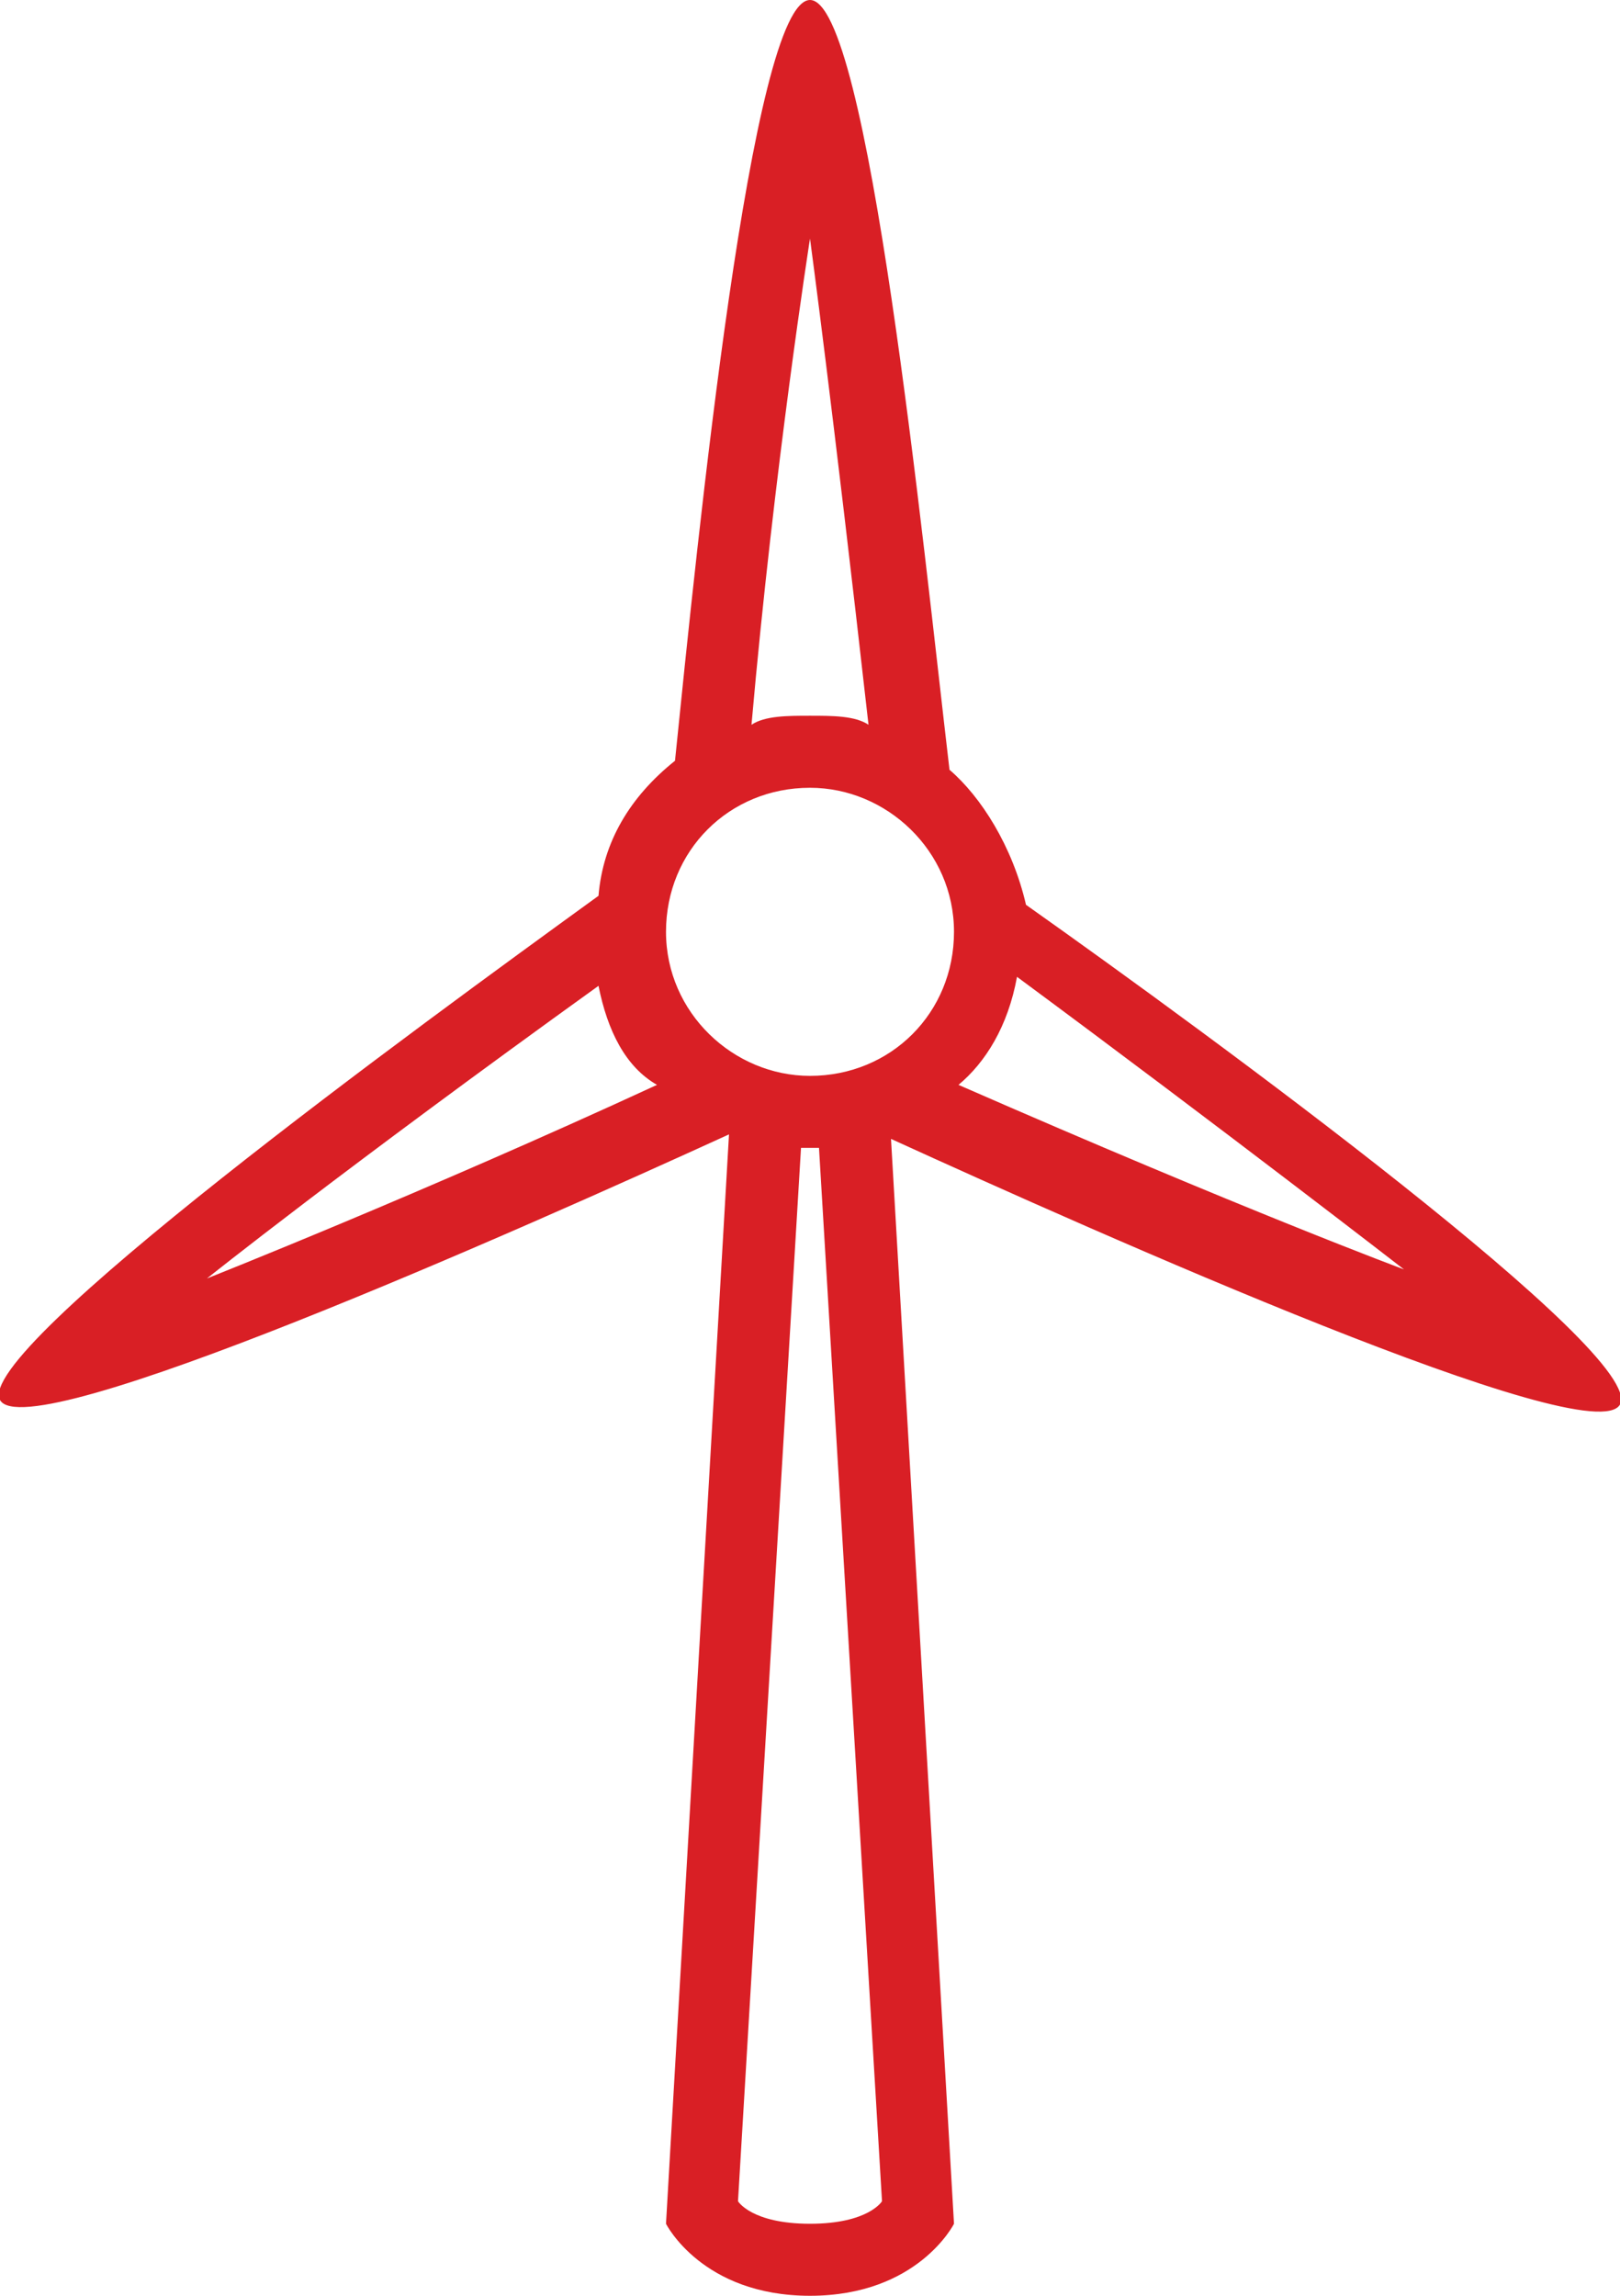 <?xml version="1.0" encoding="utf-8"?>
<!-- Generator: Adobe Illustrator 19.0.0, SVG Export Plug-In . SVG Version: 6.00 Build 0)  -->
<svg version="1.1" id="Layer_1" xmlns="http://www.w3.org/2000/svg" xmlns:xlink="http://www.w3.org/1999/xlink" x="0px" y="0px"
	 viewBox="0 0 36 51" style="enable-background:new 0 0 36 51;" xml:space="preserve">
<style type="text/css">
	.st0{fill:#D91F25;}
</style>
<path class="st0" d="M22.8,20.1c-0.3-1.3-1-2.4-1.7-3C20.5,12,19.3,0,18,0c-1.3,0-2.5,12-3,16.9c-1,0.8-1.6,1.8-1.7,3
	C9.3,22.8-0.6,30,0,31.1c0.6,1.1,11.6-3.8,16.2-5.9l-1.4,24.2c0,0,0.8,1.6,3.2,1.6s3.2-1.6,3.2-1.6l-1.4-24.1
	c4.6,2.1,15.6,7,16.2,5.9C36.6,30.1,26.9,23,22.8,20.1z M18,5.3c0,0,0.5,3.7,1.3,10.8c-0.3-0.2-0.8-0.2-1.3-0.2c-0.5,0-1,0-1.3,0.2
	C17.2,10.4,18,5.3,18,5.3z M4.6,28.4c0,0,3-2.4,8.7-6.5c0.2,1,0.6,1.8,1.3,2.2C9.4,26.5,4.6,28.4,4.6,28.4z M18,49.4
	c-1.3,0-1.6-0.5-1.6-0.5l1.4-23.4H18h0.2l1.4,23.4C19.6,48.9,19.3,49.4,18,49.4z M18,23.9c-1.7,0-3.2-1.4-3.2-3.2s1.4-3.2,3.2-3.2
	c1.7,0,3.2,1.4,3.2,3.2S19.8,23.9,18,23.9z M21.3,24.1c0.6-0.5,1.1-1.3,1.3-2.4c4.6,3.4,8.6,6.5,8.6,6.5S27.7,26.9,21.3,24.1z"/>
</svg>
